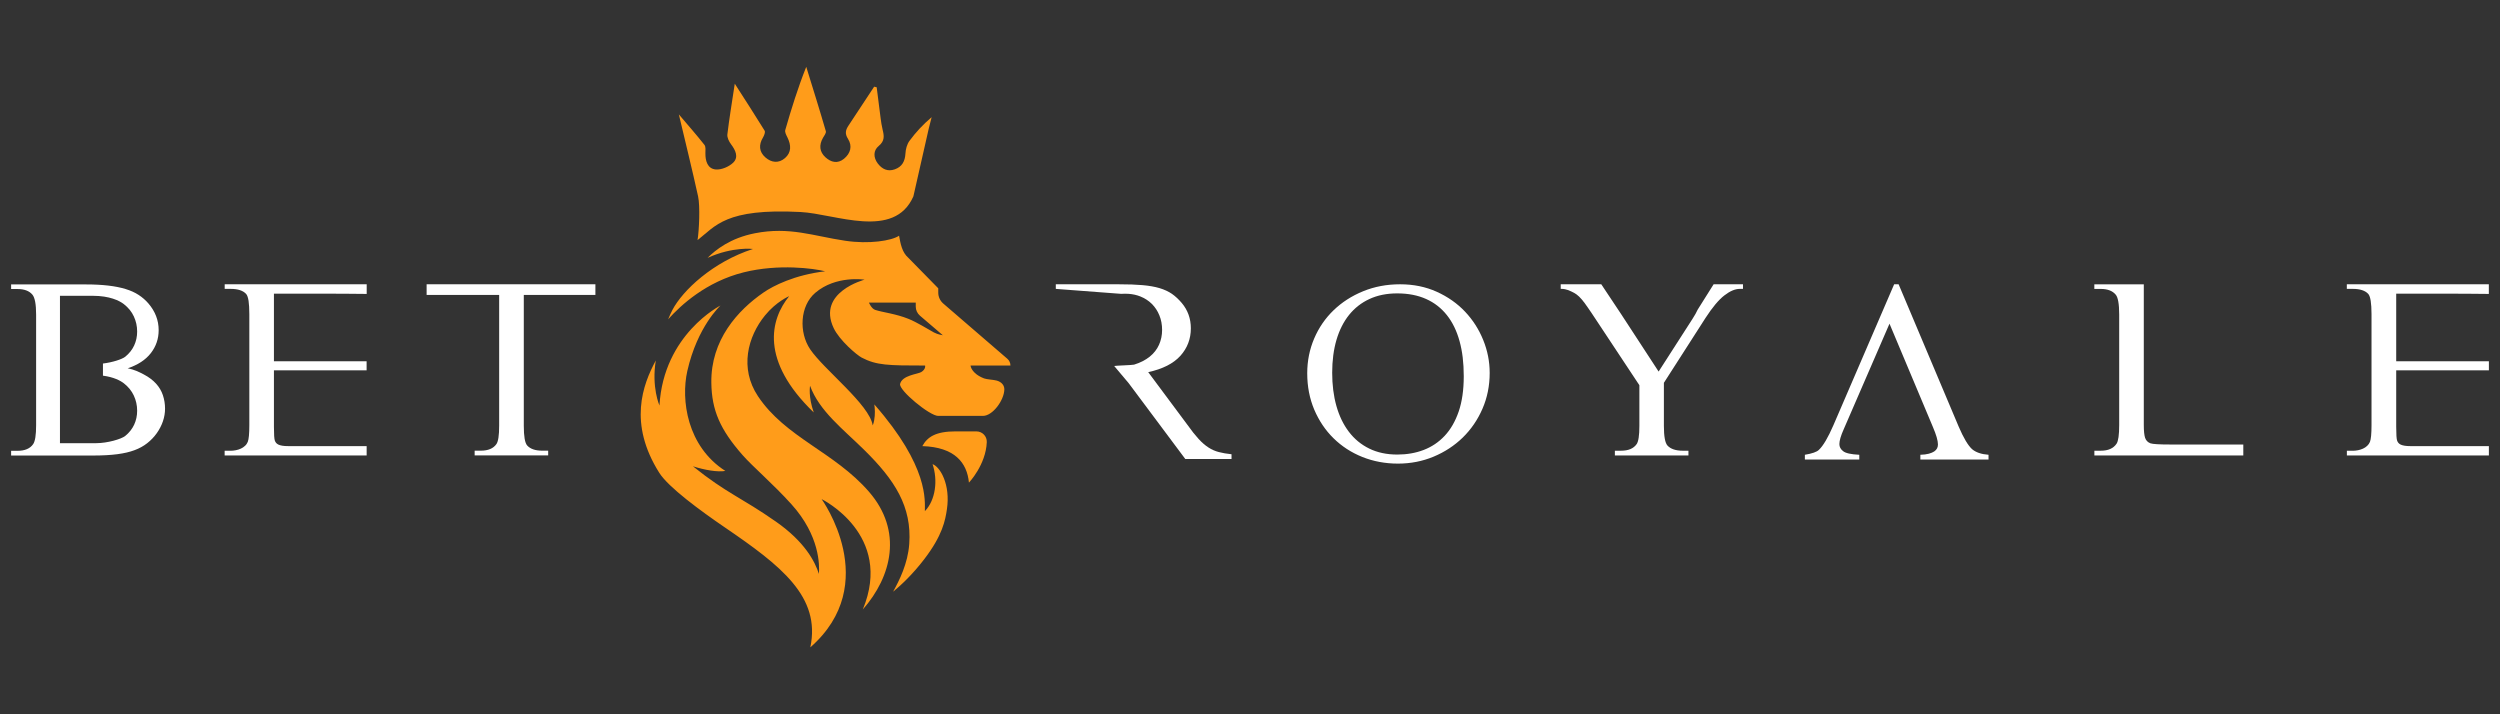 <?xml version="1.0" encoding="UTF-8"?>
<svg id="betroyale" xmlns="http://www.w3.org/2000/svg" width="560" height="160" viewBox="0 0 560 160"><rect x="0" y="0" width="560" height="160" fill="#333333" stroke="none"/>
  <defs>
    <style>
      .cls-1 {
        fill: #fff;
        fill-rule: evenodd;
      }

      .cls-1, .cls-2 {
        stroke-width: 0px;
      }

      .cls-2 {
        fill: #ff9c1a;
      }
    </style>
  </defs>
  <path class="cls-1" d="M423.25,72.5l-10.26,23.66c-.64,1.44-.97,2.54-.97,3.32,0,.62.28,1.14.83,1.57.55.46,1.76.73,3.63.82v1.06h-12.19v-1.06c1.64-.27,2.68-.64,3.14-1.1.97-.91,2.05-2.75,3.25-5.51l13.61-31.58h1l13.47,31.92c1.08,2.51,2.07,4.17,2.97,5,.85.73,2.08,1.15,3.7,1.27v1.06h-15.27v-1.06c.76-.02,1.39-.1,1.9-.24.51-.14.91-.31,1.21-.51.3-.21.51-.44.64-.7.13-.26.19-.55.19-.87,0-.84-.38-2.16-1.14-3.93l-9.71-23.11h0Z"/>
  <path class="cls-1" d="M502.51,102.02h-33.37v-1.06h1.45c1.64,0,2.81-.52,3.52-1.57.39-.59.59-1.98.59-4.17v-24.76c0-2.39-.27-3.89-.8-4.48-.71-.84-1.82-1.26-3.32-1.26h-1.45v-1.03h11.08v31.51c0,1.32.1,2.28.29,2.87.2.59.59,1,1.19,1.23.51.18,2.01.27,4.49.27h16.32v2.45h0Z"/>
  <path class="cls-1" d="M313.63,63.68c3,0,5.74.56,8.21,1.68,2.47,1.12,4.58,2.6,6.33,4.45,1.75,1.85,3.11,3.97,4.07,6.35.97,2.39,1.45,4.84,1.45,7.38,0,2.87-.54,5.55-1.62,8.03-1.08,2.48-2.55,4.62-4.41,6.44-1.86,1.81-4.04,3.24-6.53,4.28-2.49,1.04-5.16,1.56-7.99,1.56s-5.51-.5-7.98-1.49c-2.47-.99-4.62-2.39-6.44-4.18-1.83-1.79-3.26-3.93-4.32-6.4-1.05-2.48-1.58-5.2-1.58-8.17,0-2.76.52-5.36,1.56-7.79,1.04-2.43,2.49-4.54,4.35-6.33,1.86-1.79,4.06-3.21,6.61-4.25,2.54-1.04,5.3-1.56,8.28-1.56h0ZM312.95,65.72c-2.32,0-4.38.42-6.18,1.25-1.8.83-3.33,2.02-4.57,3.56-1.24,1.54-2.18,3.41-2.83,5.6-.64,2.19-.96,4.65-.96,7.36s.31,5.19.94,7.43c.63,2.24,1.56,4.17,2.79,5.79,1.23,1.62,2.75,2.88,4.57,3.77,1.81.89,3.91,1.34,6.29,1.34,2.13,0,4.1-.34,5.9-1.03,1.8-.69,3.37-1.74,4.71-3.17s2.38-3.24,3.14-5.45c.75-2.2,1.13-4.83,1.13-7.89s-.31-5.56-.94-7.86c-.63-2.29-1.57-4.23-2.83-5.82-1.26-1.59-2.81-2.8-4.67-3.63-1.86-.83-4.01-1.25-6.47-1.25h0Z"/>
  <path class="cls-1" d="M249.58,81.98c.41-.09,4.07-.19,4.45-.3,1.4-.43,2.56-1.03,3.5-1.78.93-.75,1.63-1.64,2.09-2.67.46-1.03.69-2.14.69-3.32s-.2-2.28-.61-3.27c-.4-.99-.97-1.85-1.69-2.57-.73-.72-1.6-1.28-2.61-1.68-.78-.31-1.64-.5-2.56-.57-.27-.02-.55-.03-.83-.03s-.57,0-.88.03l-14.63-1.11v-1.03h14.1c2.1,0,3.88.06,5.34.19,1.46.13,2.73.35,3.8.67,1.07.32,1.99.75,2.77,1.28.77.54,1.5,1.22,2.2,2.04,1.36,1.62,2.04,3.51,2.04,5.68,0,2.37-.78,4.42-2.34,6.16-1.56,1.73-3.96,2.95-7.21,3.66l8.79,11.81c.92,1.3,1.76,2.35,2.5,3.16.75.81,1.49,1.45,2.21,1.91.72.47,1.5.81,2.31,1.02.82.22,1.77.38,2.85.49v1.06h-10.36l-12.68-16.98-3.26-3.87h0Z"/>
  <path class="cls-1" d="M371.61,83.13l1.34-2.08-1.34,2.08ZM383.86,63.68h6.57v1.03h-.73c-1.03,0-2.19.49-3.45,1.47-1.27.98-2.67,2.66-4.21,5.03l-9.33,14.54v9.64c0,2.35.27,3.82.8,4.41.71.77,1.86,1.16,3.42,1.16h1.28v1.06h-16.48v-1.06h1.38c1.64,0,2.8-.49,3.49-1.47.41-.57.62-1.94.62-4.1v-9.1l-10.64-16.07c-.64-.96-1.19-1.73-1.62-2.33-.44-.59-.85-1.07-1.23-1.44-.38-.36-.76-.65-1.14-.85-.38-.21-.82-.41-1.33-.62-.18-.07-.41-.13-.69-.19-.27-.06-.6-.09-.97-.09v-1.03h9.08l4.65,6.99.12.19,8.08,12.38.07-.11,1.34-2.08,6.19-9.63c.49-.76.88-1.45,1.15-2.05l3.57-5.68h0Z"/>
  <path class="cls-1" d="M13.43,99.27h8.14c2.44,0,5.6-.9,6.48-1.62.89-.72,1.55-1.56,2-2.52.45-.97.67-2.01.67-3.12,0-1.21-.25-2.34-.74-3.39-.49-1.06-1.24-1.98-2.24-2.76-.78-.61-2.3-1.4-4.68-1.71v-2.72c2.1-.25,4.28-.95,4.99-1.52.89-.72,1.55-1.56,2-2.52.45-.97.67-2.01.67-3.12,0-1.21-.25-2.34-.74-3.39-.49-1.06-1.24-1.98-2.24-2.76-1-.78-3.22-1.86-6.93-1.86h-7.38v33.05h0ZM28.56,82.48c1.59.34,2.54.81,3.66,1.4,1.12.59,2.03,1.28,2.73,2.05.7.77,1.22,1.64,1.54,2.6.32.96.48,1.96.48,3.01,0,.96-.16,1.9-.48,2.84-.32.93-.78,1.82-1.37,2.65-.59.83-1.3,1.58-2.14,2.24-.84.66-1.79,1.18-2.85,1.57-2.14.8-4.99,1.2-9.34,1.2H2.49v-1.06h1.45c1.63,0,2.8-.5,3.49-1.5.44-.64.66-2.04.66-4.21v-24.79c0-2.33-.28-3.82-.83-4.48-.71-.84-1.82-1.26-3.32-1.26h-1.45v-1.03h16.75c1.89,0,3.56.09,5.02.26,1.46.17,2.75.43,3.87.77,1.12.34,2.09.78,2.92,1.32.83.54,1.57,1.18,2.21,1.93,1.52,1.78,2.28,3.77,2.28,5.96,0,1.94-.59,3.66-1.77,5.17-1.18,1.51-2.92,2.64-5.21,3.39h0Z"/>
  <path class="cls-1" d="M61.36,65.79v15.14h20.76v2.03h-20.76v12.65c0,1.71.07,2.75.21,3.11.07.18.17.35.29.5.13.15.3.27.52.38.22.1.5.18.85.24.35.06.79.09,1.35.09h17.55v2.1h-31.81v-1.06h1.35c.37,0,.75-.04,1.16-.12.4-.08.78-.2,1.12-.36.35-.16.66-.36.93-.62.28-.25.48-.55.62-.89.23-.59.35-1.83.35-3.73v-24.89c0-1.21-.06-2.19-.17-2.96-.12-.76-.3-1.28-.55-1.56-.69-.75-1.84-1.13-3.45-1.13h-1.35v-1.03h31.81v2.16c-.59-.04-9.39-.06-10.12-.06h-10.64,0Z"/>
  <path class="cls-1" d="M133.37,63.68v2.38h-16.04v29.32c0,2.37.25,3.84.76,4.41.71.78,1.83,1.16,3.35,1.16h1.35v1.06h-16.47v-1.06h1.38c1.64,0,2.8-.49,3.49-1.47.41-.57.62-1.94.62-4.1v-29.32h-16.25v-2.38h37.81Z"/>
  <path class="cls-1" d="M536.75,65.79v15.14h20.76v2.03h-20.76v12.65c0,1.71.07,2.75.21,3.11.07.18.17.35.29.5.13.15.3.27.52.38.22.1.5.18.85.24.35.06.79.09,1.34.09h17.55v2.1h-31.81v-1.06h1.35c.37,0,.75-.04,1.15-.12.4-.08.78-.2,1.12-.36.35-.16.66-.36.93-.62.27-.25.48-.55.62-.89.23-.59.35-1.83.35-3.73v-24.89c0-1.21-.06-2.19-.18-2.96-.12-.76-.3-1.28-.55-1.56-.69-.75-1.84-1.13-3.45-1.13h-1.35v-1.03h31.81v2.16c-.59-.04-9.39-.06-10.12-.06h-10.64,0Z"/>
  <path class="cls-2" d="M218.72,96.63h-4.69c-4.43,0-6.31,1.25-7.43,3.3,7.27.23,10.02,3.72,10.44,8.18,0,0,3.79-3.96,4-9.07.06-1.31-1-2.41-2.33-2.41Z"/>
  <path class="cls-2" d="M223.22,85.24c-.69-.19-2.16-.24-2.77-.47-2.94-1.13-3.05-2.89-3.05-2.89h8.94c0-.58-.25-1.14-.7-1.52l-14.34-12.36c-.72-.62-1.13-1.51-1.13-2.46v-.96l-6.69-6.82c-1.43-1.23-1.76-3.15-2.09-4.96-1.66,1.13-6.72,1.93-12.06,1.13-7.23-1.08-12.45-3.2-20.23-1.68-5.52,1.08-8.82,3.73-10.6,5.51,5.7-2.57,10.17-1.99,10.17-1.99-8.97,2.89-15.77,9.29-18.06,13.68-.36.69-.66,1.4-.95,2.08,2.8-3.14,8.54-8.45,16.98-10.54,7.85-1.94,15.7-.85,18.2-.22-6.86.8-11.66,3.27-13.78,4.73-5.84,4.02-11.85,10.67-11.72,20.22.08,6.22,2,10.52,6.98,16.2,2.32,2.64,6.84,6.46,10.97,11.04,6.37,7.06,6.29,13.67,6.15,15.6-.89-2.79-3.17-7.2-9.64-11.72-7.82-5.47-10.96-6.27-18.58-12.39,2.66.85,5.53,1.34,7.26,1.04-8.59-5.5-9.98-15.93-8.52-22.39,2.26-9.99,7.44-14.67,7.44-14.67,0,0-12.77,6.43-13.68,22.41,0,0-1.81-4.1-.82-10.1-2.94,5.46-6.19,14.12.77,25.16,2.07,3.28,9.29,8.55,14.71,12.25,12.5,8.53,21.54,15.48,19.13,26.86,16.27-14.27,2.53-33.21,2.53-33.21,0,0,16.19,7.91,9.23,24.72,6.51-7.39,9-17.59,1.38-26.37-7.76-8.94-18.71-12.13-24.88-21.42-4.15-6.25-2.28-13.33,1.59-18.07,2.55-3.13,5.42-4.32,5.42-4.32-4.24,5.2-6.58,14.41,5.5,26.05-1.26-3.57-.83-5.98-.83-5.98,2.07,5.66,7.39,9.7,12.1,14.34,6.89,6.77,10.73,12.72,10.12,21.11-.32,4.39-2.21,8.13-3.62,10.69,1.8-1.49,4.37-3.87,6.98-7.29,4.08-5.32,4.71-8.68,5.08-11.19.83-5.54-1.53-9.53-3.22-10.1,1.22,3.59.69,8.05-1.72,10.53-.03-2.28.98-9.89-11.32-23.91,0,0,.2,1.28.09,2.57-.14,1.6-.46,2.12-.46,2.12-.68-4.64-10.91-12.46-14.01-17.05-2.54-3.77-2.3-9.69,1.14-12.63,4.65-3.98,11.05-2.95,11.05-2.95,0,0-10.72,2.8-6.92,10.84,1.31,2.76,5.18,6.04,6.29,6.62,3.32,1.73,5.91,1.77,14.19,1.77,0,0,.21.83-.88,1.47-.79.47-4.25.7-4.72,2.65-.34,1.4,6.63,7.16,8.53,7.16h10.02c2.18,0,4.72-3.46,4.8-5.88.03-.92-.56-1.72-1.76-2.05h0ZM209.2,74.47c-1.5-.83-3.84-2.3-5.71-3.05-2.89-1.16-5.73-1.44-7.44-2-.88-.29-1.4-1.63-1.4-1.63h10.48v.89c0,.78.34,1.52.94,2.03l5.13,4.39s-1.16-.17-2-.63Z"/>
  <path class="cls-2" d="M208.69,26.24c-.22.85-.45,1.7-.65,2.56l-3.44,15.18c-4.3,9.8-17.48,3.91-25.28,3.51-16.85-.88-19.01,3.15-23.07,6.29.35-2.13.6-7.62.12-9.8-1.32-6.02-2.81-12-4.31-18.36,2.05,2.42,3.96,4.58,5.74,6.84.32.41.22,1.21.21,1.83-.03,1.76.48,3.51,2.31,3.67,1.28.11,2.97-.61,3.92-1.53,1.26-1.24.52-2.78-.49-4.12-.46-.61-.9-1.5-.82-2.21.42-3.53,1.01-7.04,1.66-11.35,2.44,3.81,4.61,7.15,6.69,10.53.19.31-.1,1.05-.35,1.48-1.02,1.68-.92,3.25.54,4.52,1.34,1.16,2.95,1.36,4.37.13,1.48-1.29,1.37-2.91.57-4.57-.26-.54-.65-1.22-.51-1.71,1.36-4.73,2.82-9.44,4.7-14.16,1.48,4.8,2.99,9.59,4.39,14.42.12.4-.38,1.02-.65,1.5-.91,1.61-.79,3.11.57,4.35,1.25,1.13,2.71,1.49,4.14.33,1.48-1.21,1.93-2.85.9-4.47-.74-1.16-.54-1.98.11-2.96,1.93-2.9,3.83-5.81,5.75-8.72.19.04.38.09.57.13.29,2.31.58,4.62.88,6.93.12.86.24,1.73.45,2.58.34,1.37.5,2.51-.87,3.63-1.24,1.01-1.24,2.58-.21,3.94.97,1.27,2.23,1.86,3.81,1.3,1.63-.58,2.28-1.8,2.38-3.53.05-.97.34-2.08.9-2.84,1.41-1.92,3.04-3.68,4.98-5.32Z"/>
</svg>